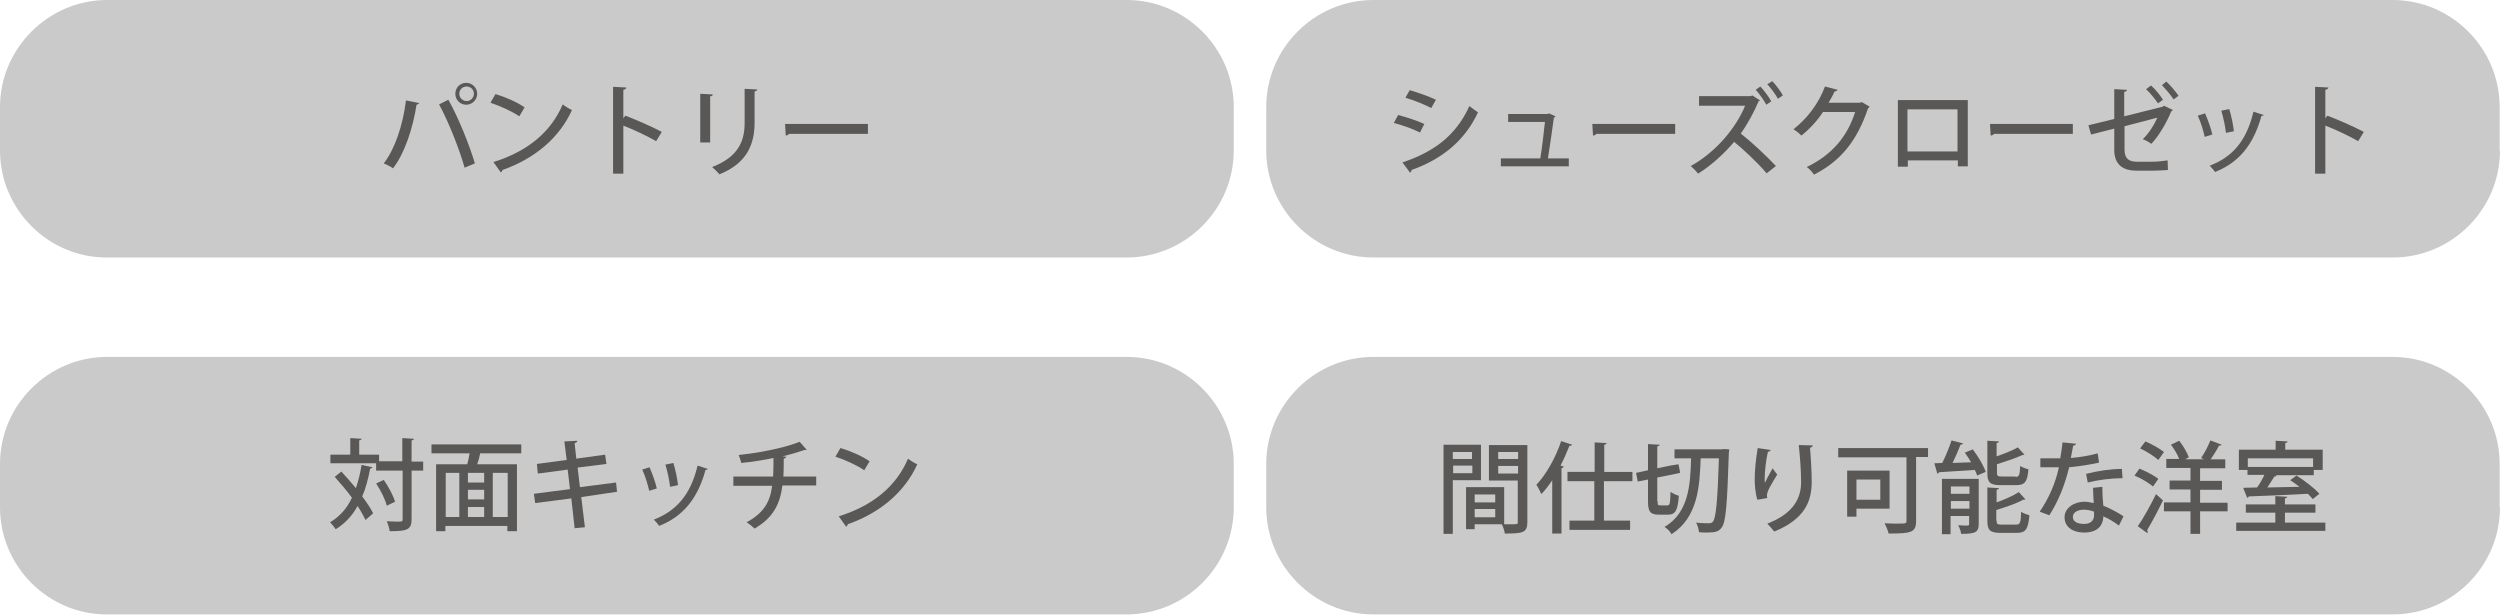 <?xml version="1.0" encoding="utf-8"?>
<!-- Generator: Adobe Illustrator 27.4.1, SVG Export Plug-In . SVG Version: 6.00 Build 0)  -->
<svg version="1.1" xmlns="http://www.w3.org/2000/svg" xmlns:xlink="http://www.w3.org/1999/xlink" x="0px" y="0px"
	 viewBox="0 0 754.4 185.5" style="enable-background:new 0 0 754.4 185.5;" xml:space="preserve">
<style type="text/css">
	.st0{fill:#CBCACA;}
	.st1{fill:#595857;}
</style>
<g id="レイヤー_1">
</g>
<g id="_x31_0">
	<g>
		<path class="st0" d="M372.3,45.4c0,17.8-14.6,32.3-32.3,32.3H32.3C14.6,77.8,0,63.2,0,45.4V32.3C0,14.6,14.6,0,32.3,0H340
			c17.8,0,32.3,14.6,32.3,32.3V45.4z"/>
	</g>
	<g>
		<path class="st0" d="M754.4,45.4c0,17.8-14.6,32.3-32.3,32.3H414.4c-17.8,0-32.3-14.6-32.3-32.3V32.3c0-17.8,14.6-32.3,32.3-32.3
			H722c17.8,0,32.3,14.6,32.3,32.3V45.4z"/>
	</g>
	<g>
		<path class="st0" d="M372.3,153.1c0,17.8-14.6,32.3-32.3,32.3H32.3C14.6,185.5,0,170.9,0,153.1V140c0-17.8,14.6-32.3,32.3-32.3
			H340c17.8,0,32.3,14.6,32.3,32.3V153.1z"/>
	</g>
	<g>
		<path class="st0" d="M754.4,153.1c0,17.8-14.6,32.3-32.3,32.3H414.4c-17.8,0-32.3-14.6-32.3-32.3V140c0-17.8,14.6-32.3,32.3-32.3
			H722c17.8,0,32.3,14.6,32.3,32.3V153.1z"/>
	</g>
	<g>
		<g>
			<path class="st1" d="M126.5,31.1c-0.1,0.3-0.4,0.4-0.8,0.5c-1.1,7.1-3.6,14.7-7.1,19.2c-0.8-0.6-1.9-1.1-2.8-1.5
				c3.3-4.2,5.8-11.5,6.7-19L126.5,31.1z M140.2,50.6c-1.4-5-4.6-13.4-7.7-19.1l2.8-1.4c3.1,5.5,6.4,13.8,8,19.2L140.2,50.6z
				 M140.7,25c1.8,0,3.3,1.5,3.3,3.3c0,1.8-1.5,3.3-3.3,3.3c-1.9,0-3.3-1.5-3.3-3.3C137.4,26.4,138.9,25,140.7,25z M143,28.3
				c0-1.3-1-2.2-2.2-2.2c-1.3,0-2.2,1-2.2,2.2c0,1.2,1,2.2,2.2,2.2C142,30.5,143,29.5,143,28.3z"/>
			<path class="st1" d="M149.5,28.4c3.1,0.9,6.7,2.5,8.8,4l-1.6,2.7c-2.2-1.5-5.7-3.1-8.7-4.1L149.5,28.4z M148.9,48.9
				c10.3-3.2,17.4-9.1,20.9-17.4c0.9,0.7,1.9,1.3,2.8,1.7c-3.7,8.2-11,14.6-21,18.1c0,0.3-0.2,0.6-0.5,0.7L148.9,48.9z"/>
			<path class="st1" d="M198,42.6c-2.8-1.6-6.8-3.5-9.9-4.7v14.5H185V26.2l4,0.2c0,0.3-0.3,0.6-0.9,0.7v8.6l0.6-0.8
				c3.4,1.3,8,3.3,11,4.9L198,42.6z"/>
			<path class="st1" d="M211.3,42.9V28.3l3.8,0.2c0,0.3-0.3,0.5-0.8,0.6v13.9H211.3z M228.5,27c0,0.3-0.3,0.5-0.8,0.6V37
				c0,6.3-2.1,12.2-10.6,15.6c-0.5-0.6-1.6-1.7-2.2-2.2c8.1-3.1,9.8-8.1,9.8-13.3V26.8L228.5,27z"/>
			<path class="st1" d="M236.9,37.4h25v3h-23.8c-0.2,0.3-0.6,0.5-1,0.5L236.9,37.4z"/>
		</g>
	</g>
	<g>
		<g>
			<path class="st1" d="M421.9,34.7c2.7,0.7,5.9,1.8,7.9,2.7l-1.3,2.6c-1.9-1-5.2-2.2-7.9-2.9L421.9,34.7z M423.2,49
				c9.4-3.1,16.2-8.1,20.2-17c0.6,0.5,2,1.5,2.6,1.9c-4,8.7-11.2,14.3-20.1,17.4c0.1,0.3-0.1,0.6-0.4,0.8L423.2,49z M425.4,27.2
				c2.7,0.8,5.8,1.9,7.9,2.9l-1.4,2.5c-2.1-1.1-5.1-2.3-7.8-3.1L425.4,27.2z"/>
			<path class="st1" d="M473.4,47.8v2.4h-20.5v-2.4h11.9c0.5-2.9,1.1-8.2,1.4-11h-11.1v-2.4h11.9l0.4-0.2l2,0.9
				c-0.1,0.1-0.2,0.3-0.5,0.4c-0.4,3-1.3,9.2-1.8,12.3H473.4z"/>
			<path class="st1" d="M480.5,37.4h25v3h-23.8c-0.2,0.3-0.6,0.5-1,0.5L480.5,37.4z"/>
			<path class="st1" d="M531.1,30.3c-0.1,0.1-0.2,0.2-0.4,0.2c-1.2,2.9-3.2,6.7-5.4,9.8c3.1,2.4,7.8,6.8,10.6,9.8l-2.8,2.2
				c-2.5-3-7-7.2-9.8-9.5c-2.7,3.2-6.8,7.1-10.9,9.6c-0.5-0.7-1.5-1.7-2.2-2.3c7.8-4.3,13.8-11.8,16.4-18.2h-13.9l0-2.9h15.6
				l0.5-0.2L531.1,30.3z M531.2,26.1c1.2,1.3,2.5,3,3.3,4.5l-1.5,1c-0.7-1.3-2-3.2-3.2-4.5L531.2,26.1z M534.8,24.5
				c1.1,1.1,2.5,3,3.2,4.3l-1.5,1c-0.6-1.2-2.2-3.3-3.2-4.4L534.8,24.5z"/>
			<path class="st1" d="M564.2,32.2c-0.1,0.2-0.4,0.4-0.5,0.5c-3.3,9.7-8.1,15.8-16.3,20c-0.5-0.7-1.3-1.7-2.2-2.3
				c7.7-3.7,12.3-9.3,14.6-16.6h-9.7c-1.6,2.5-4,5.1-6.5,7.1c-0.6-0.6-1.6-1.4-2.4-1.9c4-3.1,7.6-7.7,9.5-12.9l3.8,1
				c-0.1,0.3-0.5,0.5-0.9,0.5c-0.5,1.2-1.2,2.3-1.8,3.4h9.5l0.5-0.2L564.2,32.2z"/>
			<path class="st1" d="M593.8,30.2v20h-3v-1.8h-15.1v1.9h-3V30.2H593.8z M590.7,45.7V33h-15.1v12.7H590.7z"/>
			<path class="st1" d="M600.5,37.4h25v3h-23.8c-0.2,0.3-0.6,0.5-1,0.5L600.5,37.4z"/>
			<path class="st1" d="M655.7,33.2c-0.1,0.2-0.3,0.3-0.5,0.4c-1.3,3.2-3.7,7.4-6,9.8c-0.7-0.5-1.7-1.1-2.6-1.4
				c1.9-1.8,3.5-4.4,4.4-6.5l-9.9,2.6v7.1c0,2.7,1.4,3.6,3.7,3.6h4.8c1.2,0,3.3-0.2,4.5-0.4c0,0.9,0.1,2.1,0.1,2.9
				c-1.2,0.1-3.3,0.2-4.5,0.2h-5c-4.3,0-6.7-2-6.7-6.3v-6.4l-7,1.8l-0.8-2.8l7.8-1.9v-9l3.8,0.2c0,0.4-0.3,0.6-0.8,0.6v7.4l11.6-2.9
				l0.4-0.3L655.7,33.2z M649.1,25.8c1.3,1.1,2.8,3,3.6,4.3l-1.5,1.1c-0.8-1.2-2.4-3.2-3.6-4.3L649.1,25.8z M653.7,24.6
				c1.3,1.2,2.8,3,3.7,4.3l-1.5,1.1c-0.8-1.3-2.4-3.1-3.5-4.3L653.7,24.6z"/>
			<path class="st1" d="M665.4,34.2c0.8,1.8,1.8,4.6,2.2,6.4l-2.3,0.7c-0.4-1.8-1.2-4.5-2.1-6.4L665.4,34.2z M683.1,34.7
				c-0.1,0.2-0.4,0.3-0.7,0.3c-2.4,8.8-6.9,14.1-14,16.9c-0.3-0.5-1.1-1.4-1.6-1.9c6.8-2.6,11.1-7.4,13.2-16.3L683.1,34.7z
				 M672.7,32.9c0.6,1.9,1.2,4.8,1.4,6.7l-2.4,0.5c-0.2-2-0.8-4.7-1.4-6.7L672.7,32.9z"/>
			<path class="st1" d="M711.6,42.6c-2.8-1.6-6.8-3.5-9.9-4.7v14.5h-3.1V26.2l4,0.2c0,0.3-0.3,0.6-0.9,0.7v8.6l0.6-0.8
				c3.4,1.3,8,3.3,11,4.9L711.6,42.6z"/>
		</g>
	</g>
	<g>
		<g>
			<path class="st1" d="M103,142.3c1.4,1.5,3,3.3,4.4,5c0.7-2.1,1.3-4.4,1.7-7l3.3,0.7c-0.1,0.2-0.3,0.4-0.7,0.4
				c-0.6,3.1-1.3,5.9-2.4,8.4c1.4,1.9,2.6,3.6,3.3,5.1l-2.3,2c-0.6-1.2-1.4-2.7-2.4-4.2c-1.6,2.9-3.8,5.3-6.6,7
				c-0.4-0.6-1.2-1.6-1.7-2.1c2.9-1.7,5.1-4.2,6.6-7.4c-1.6-2.2-3.5-4.4-5.2-6.3L103,142.3z M127.7,139.2v2.8h-3.5v14.6
				c0,3.2-1.2,3.7-6.6,3.7c-0.1-0.8-0.5-2.2-0.9-3c1.1,0,2.1,0.1,2.9,0.1c1.8,0,1.9,0,1.9-0.7V142h-8v-2.2H99.7v-2.6h6v-5l3.4,0.2
				c0,0.2-0.2,0.4-0.7,0.5v4.3h6v2h7v-7l3.5,0.2c0,0.3-0.2,0.4-0.7,0.5v6.4H127.7z M115.8,144.8c1.4,2,2.9,4.8,3.4,6.6l-2.5,1.2
				c-0.4-1.8-1.8-4.6-3.2-6.7L115.8,144.8z"/>
			<path class="st1" d="M157.3,136.8h-12.4c-0.2,1-0.5,2.2-0.9,3.3h12v20.2h-2.9v-1.6h-18.7v1.6h-2.8v-20.2h9.4
				c0.3-1,0.5-2.2,0.7-3.3h-11.5v-2.7h27.1V136.8z M134.5,142.7V156h4.1v-13.3H134.5z M146.1,145.6v-2.9h-4.9v2.9H146.1z
				 M146.1,150.7v-2.9h-4.9v2.9H146.1z M141.2,153v3h4.9v-3H141.2z M153.2,156v-13.3h-4.5V156H153.2z"/>
			<path class="st1" d="M175.4,150l1.1,9.1l-3.1,0.3l-1-9l-10.9,1.4l-0.4-2.8l10.9-1.4l-0.7-5.9l-9,1.2L162,140l9-1.2l-0.7-5.6
				l3.9-0.2c0,0.3-0.2,0.6-0.8,0.7l0.5,4.7l8.7-1.2l0.4,2.8l-8.7,1.1l0.7,5.9l10.9-1.4l0.3,2.8L175.4,150z"/>
			<path class="st1" d="M196,141c0.8,1.8,1.8,4.6,2.2,6.4l-2.3,0.7c-0.4-1.8-1.2-4.5-2.1-6.4L196,141z M213.6,141.5
				c-0.1,0.2-0.4,0.3-0.7,0.3c-2.4,8.8-6.9,14.1-14,16.9c-0.3-0.5-1.1-1.4-1.6-1.9c6.7-2.6,11.1-7.4,13.2-16.3L213.6,141.5z
				 M203.2,139.7c0.6,1.9,1.2,4.8,1.4,6.7l-2.4,0.5c-0.2-1.9-0.8-4.7-1.4-6.7L203.2,139.7z"/>
			<path class="st1" d="M246.2,146.5h-10.1c-0.7,5.5-2.7,9.7-8.4,13c-0.6-0.6-1.6-1.4-2.4-1.9c5.2-2.8,7.1-6.2,7.7-11h-11.7v-2.8h12
				c0.1-1.8,0.1-3.5,0.1-5.6c-2.8,0.6-6.5,1.2-9.7,1.5c-0.2-0.8-0.5-1.6-0.8-2.4c9.4-1,16.1-3,18.4-4l2.1,2.4
				c-0.1,0.1-0.3,0.1-0.4,0.1c-0.1,0-0.2,0-0.3,0c-1.7,0.6-4.4,1.4-6.6,1.9l1.2,0.1c-0.1,0.3-0.3,0.5-0.8,0.6c0,2,0,3.7-0.1,5.4h9.9
				V146.5z"/>
			<path class="st1" d="M253.6,135.2c3.1,0.9,6.7,2.5,8.8,4l-1.6,2.7c-2.2-1.5-5.7-3.1-8.7-4.1L253.6,135.2z M253.1,155.8
				c10.3-3.2,17.4-9.1,20.9-17.4c0.9,0.7,1.9,1.3,2.8,1.7c-3.7,8.2-11,14.6-21,18.1c0,0.3-0.2,0.6-0.5,0.7L253.1,155.8z"/>
		</g>
	</g>
	<g>
		<g>
			<path class="st1" d="M446.9,144.9h-8.5v16.2h-2.8v-26.9h11.3V144.9z M444.2,136.4h-5.8v2.1h5.8V136.4z M438.5,142.8h5.8v-2.3
				h-5.8V142.8z M460.9,134.2v23.3c0,3.3-1.4,3.5-6.8,3.5c-0.1-0.8-0.5-2-0.9-2.8H445v1.5h-2.6V147h11.5v11.2c0.8,0,1.5,0,2.1,0
				c2,0,2,0,2-0.7V145h-8.7v-10.7H460.9z M451.2,149.2H445v2.4h6.2V149.2z M445,156.1h6.2v-2.5H445V156.1z M458.1,136.4h-6v2.1h6
				V136.4z M452.1,142.9h6v-2.3h-6V142.9z"/>
			<path class="st1" d="M468.5,144.8c-1.1,1.6-2.2,3.1-3.4,4.3c-0.3-0.7-1-2.2-1.5-2.8c2.9-3,5.8-8.1,7.5-13.2l3.3,1.1
				c-0.1,0.2-0.4,0.4-0.8,0.3c-0.8,2-1.7,4.1-2.7,6l1,0.3c-0.1,0.2-0.3,0.4-0.7,0.5v19.7h-2.8V144.8z M492.5,145.2h-8.5v11.9h7.9
				v2.8h-18.3v-2.8h7.5v-11.9H473v-2.8h8.2v-8.9l3.6,0.2c0,0.3-0.2,0.4-0.7,0.5v8.2h8.5V145.2z"/>
			<path class="st1" d="M500.2,151.2c0,1.2,0.1,1.3,0.8,1.3h2.2c0.7,0,0.8-0.7,0.9-4.1c0.6,0.5,1.8,1,2.5,1.2
				c-0.3,4.3-1,5.7-3.2,5.7h-2.9c-2.5,0-3.2-0.9-3.2-4v-6.6l-3.1,0.6l-0.5-2.6l3.6-0.8v-7.9l3.5,0.2c0,0.3-0.2,0.4-0.7,0.5v6.6
				c3.2-0.7,4.8-1,6.4-1.2c0.2,0.8,0.3,1.5,0.5,2.6l-6.9,1.4V151.2z M520.2,135.5l1.6,0.1c0,0.3,0,0.7-0.1,1
				c-0.5,15.6-0.9,20.8-2.1,22.5c-0.9,1.3-1.9,1.6-4.5,1.6c-0.8,0-1.6,0-2.4-0.1c-0.1-0.8-0.4-2.1-0.9-2.9c1.7,0.2,3.2,0.2,3.9,0.2
				c0.5,0,0.9-0.1,1.2-0.5c0.9-1.1,1.4-6.1,1.8-19.1h-5.5c-0.3,8.4-0.8,17.8-8.8,22.9c-0.4-0.8-1.3-1.7-2.1-2.2
				c7.3-4.3,7.8-12.7,8-20.7h-5v-2.7h14.2L520.2,135.5z"/>
			<path class="st1" d="M530.3,150.8c-0.6-1.9-0.8-4.4-0.8-6.1c0-2.5,0.3-5.8,0.9-9.5l3.9,0.6c-0.1,0.4-0.5,0.5-0.8,0.5
				c-0.6,2.4-1,6.1-1,8.3c0,0.4,0,0.8,0.1,1.1c0.6-1.4,1.7-3.3,2.3-4.4c0.3,0.5,1.1,1.5,1.4,1.9c-1.7,2.8-3.1,5-3.1,6.3
				c0,0.2,0,0.5,0.1,0.8L530.3,150.8z M547,134.4c0,0.4-0.3,0.6-0.8,0.7c0.2,2.5,0.5,6.7,0.5,10.3c0,5.8-2,11.2-11.3,15
				c-0.5-0.6-1.5-1.8-2.1-2.4c8.2-3.1,10.2-8,10.2-12.5c0-3.9-0.4-8.2-0.7-11.2L547,134.4z"/>
			<path class="st1" d="M581.8,135.1v2.8h-3.6v19.3c0,3.5-1.5,3.8-8.3,3.8c-0.1-0.8-0.8-2.2-1.2-3.1c1.4,0.1,2.8,0.1,4,0.1
				c2.4,0,2.6,0,2.6-0.9V138h-20.6v-2.8H581.8z M570.2,153.5h-10v2.4h-2.8V142h12.8V153.5z M567.4,144.7h-7.2v6.1h7.2V144.7z"/>
			<path class="st1" d="M592.4,133.8c-0.1,0.2-0.4,0.4-0.8,0.4c-0.6,1.6-1.5,3.7-2.4,5.5c1.7-0.1,3.7-0.1,5.6-0.2
				c-0.6-1-1.2-2-1.9-2.9l2.4-1c1.6,2.1,3.3,4.9,3.9,6.8l-2.6,1.1c-0.1-0.5-0.4-1.1-0.7-1.7c-4,0.3-8.1,0.5-10.8,0.7
				c0,0.2-0.2,0.4-0.5,0.4l-0.9-3.1l2.4-0.1c1-2,2.1-4.7,2.8-6.8L592.4,133.8z M597.1,144.4v13.7c0,2.5-1,3-5.3,3
				c-0.1-0.8-0.5-1.9-0.9-2.6c0.8,0,1.5,0.1,2,0.1c1.2,0,1.3,0,1.3-0.5v-2.4h-5.6v5.5H586v-16.7H597.1z M594.3,146.8h-5.6v2.2h5.6
				V146.8z M588.7,153.5h5.6v-2.3h-5.6V153.5z M608.2,143.9c1.1,0,1.3-0.5,1.4-3.3c0.6,0.4,1.8,0.9,2.5,1c-0.3,3.8-1.1,4.8-3.7,4.8
				h-4.7c-3.2,0-4-0.8-4-3.7v-9.7l3.5,0.2c0,0.3-0.2,0.4-0.7,0.5v4c2.4-0.8,4.8-1.8,6.4-2.7l2,2.2c-0.1,0.1-0.2,0.1-0.6,0.1
				c-1.9,0.9-4.9,1.9-7.7,2.8v2.5c0,1,0.2,1.2,1.5,1.2H608.2z M602.5,157.1c0,1.1,0.2,1.2,1.6,1.2h4.3c1.2,0,1.4-0.6,1.5-3.9
				c0.6,0.5,1.8,0.9,2.5,1.1c-0.4,4.2-1.1,5.3-3.8,5.3h-4.9c-3.2,0-4-0.8-4-3.7v-10l3.5,0.2c0,0.2-0.2,0.4-0.7,0.5v3.8
				c2.5-0.9,5-2,6.7-3.1l2,2.2c-0.2,0.1-0.4,0.1-0.7,0.1c-1.9,1.1-5.2,2.2-8.1,3.1V157.1z"/>
			<path class="st1" d="M626.5,133.9c-0.1,0.3-0.4,0.5-0.9,0.6c-0.2,1.2-0.5,2.7-0.7,3.7c2.5-0.2,5.7-0.7,8.1-1.4l0.4,2.8
				c-2.7,0.6-5.8,1.1-9,1.4c-1.4,5.6-3.3,10.3-6,14.5l-2.9-1.1c2.6-3.8,4.7-8.3,5.8-13.4c-0.6,0-1.4,0-2.1,0h-3.5v-2.7h3.4
				c0.9,0,1.9,0,2.6,0c0.3-1.5,0.5-3.2,0.7-4.8L626.5,133.9z M634.4,146.9c0,2.1,0.1,3.8,0.3,5.7c1.8,0.7,4.3,2,6.1,3.2l-1.4,2.8
				c-1.4-1.1-3.3-2.2-4.7-2.8c0,1.6-0.7,4.9-5.8,4.9c-3.3,0-5.9-1.6-5.9-4.6c0-3,3.1-4.7,6-4.7c0.9,0,1.8,0.2,2.8,0.4
				c-0.1-1.7-0.2-3.4-0.2-4.6L634.4,146.9z M631.9,154.4c-1-0.4-2.2-0.6-3.1-0.6c-1.6,0-3.3,0.7-3.3,2.2c0,1.4,1.4,2.1,3.4,2.1
				c1.7,0,3-0.8,3-2.6V154.4z M640.5,144.3c-3.3,0-7.3,0.5-10.5,1.3l-0.5-2.6c3.4-0.9,7.5-1.5,10.8-1.5L640.5,144.3z"/>
			<path class="st1" d="M645.6,141.4c1.9,0.8,4.5,2.1,5.7,3.1l-1.6,2.3c-1.2-1-3.6-2.5-5.6-3.3L645.6,141.4z M645.1,158.8
				c1.6-2.3,3.8-6.2,5.5-9.7l2.1,1.9c-1.5,3.1-3.4,6.7-4.8,9c0.1,0.2,0.2,0.3,0.2,0.5c0,0.1-0.1,0.3-0.1,0.4L645.1,158.8z
				 M651.3,138.8c-1.2-1.1-3.6-2.6-5.5-3.5l1.6-2.1c1.9,0.8,4.4,2.2,5.6,3.2L651.3,138.8z M672.2,151.6v2.7h-8.3v6.8H661v-6.8h-8
				v-2.7h8v-3.9h-6.3v-2.7h6.3v-3.8h-7.3v-2.7h3.9c-0.5-1.3-1.5-3-2.5-4.3l2.5-1.2c1.2,1.5,2.4,3.6,2.9,5l-1.1,0.6h5.7l-0.9-0.4
				c1-1.4,2.2-3.7,2.8-5.3l3.4,1.3c-0.1,0.2-0.4,0.3-0.8,0.3c-0.6,1.2-1.6,2.8-2.5,4.1h4.4v2.7h-7.6v3.8h6.6v2.7h-6.6v3.9H672.2z"/>
			<path class="st1" d="M689.6,157.7h12.1v2.5h-26.9v-2.5h11.8v-3h-8.9v-2.5h8.9v-2.5l3.6,0.2c0,0.2-0.2,0.4-0.7,0.5v1.8h9.2v2.5
				h-9.2V157.7z M678.2,143.4v-1.6h-2.6v-6.1h11.1V133l3.6,0.2c0,0.3-0.2,0.4-0.7,0.5v2h11.3v6.1h-2.7v1.6h-11.6l0.4,0.1
				c-0.1,0.2-0.3,0.3-0.7,0.3c-0.6,1-1.4,2.2-2.1,3.3c3-0.1,6.4-0.1,9.7-0.2c-0.9-0.7-1.9-1.4-2.8-2l1.9-1.4
				c2.4,1.5,5.5,3.9,6.9,5.5l-2,1.6c-0.4-0.5-0.9-1-1.5-1.6c-6.5,0.4-13.3,0.6-17.8,0.8c-0.1,0.2-0.2,0.4-0.5,0.4l-1.2-3l4.2-0.1
				c0.8-1.1,1.6-2.5,2.2-3.8H678.2z M698,138.3h-19.7v2.6H698V138.3z"/>
		</g>
	</g>
</g>
</svg>
